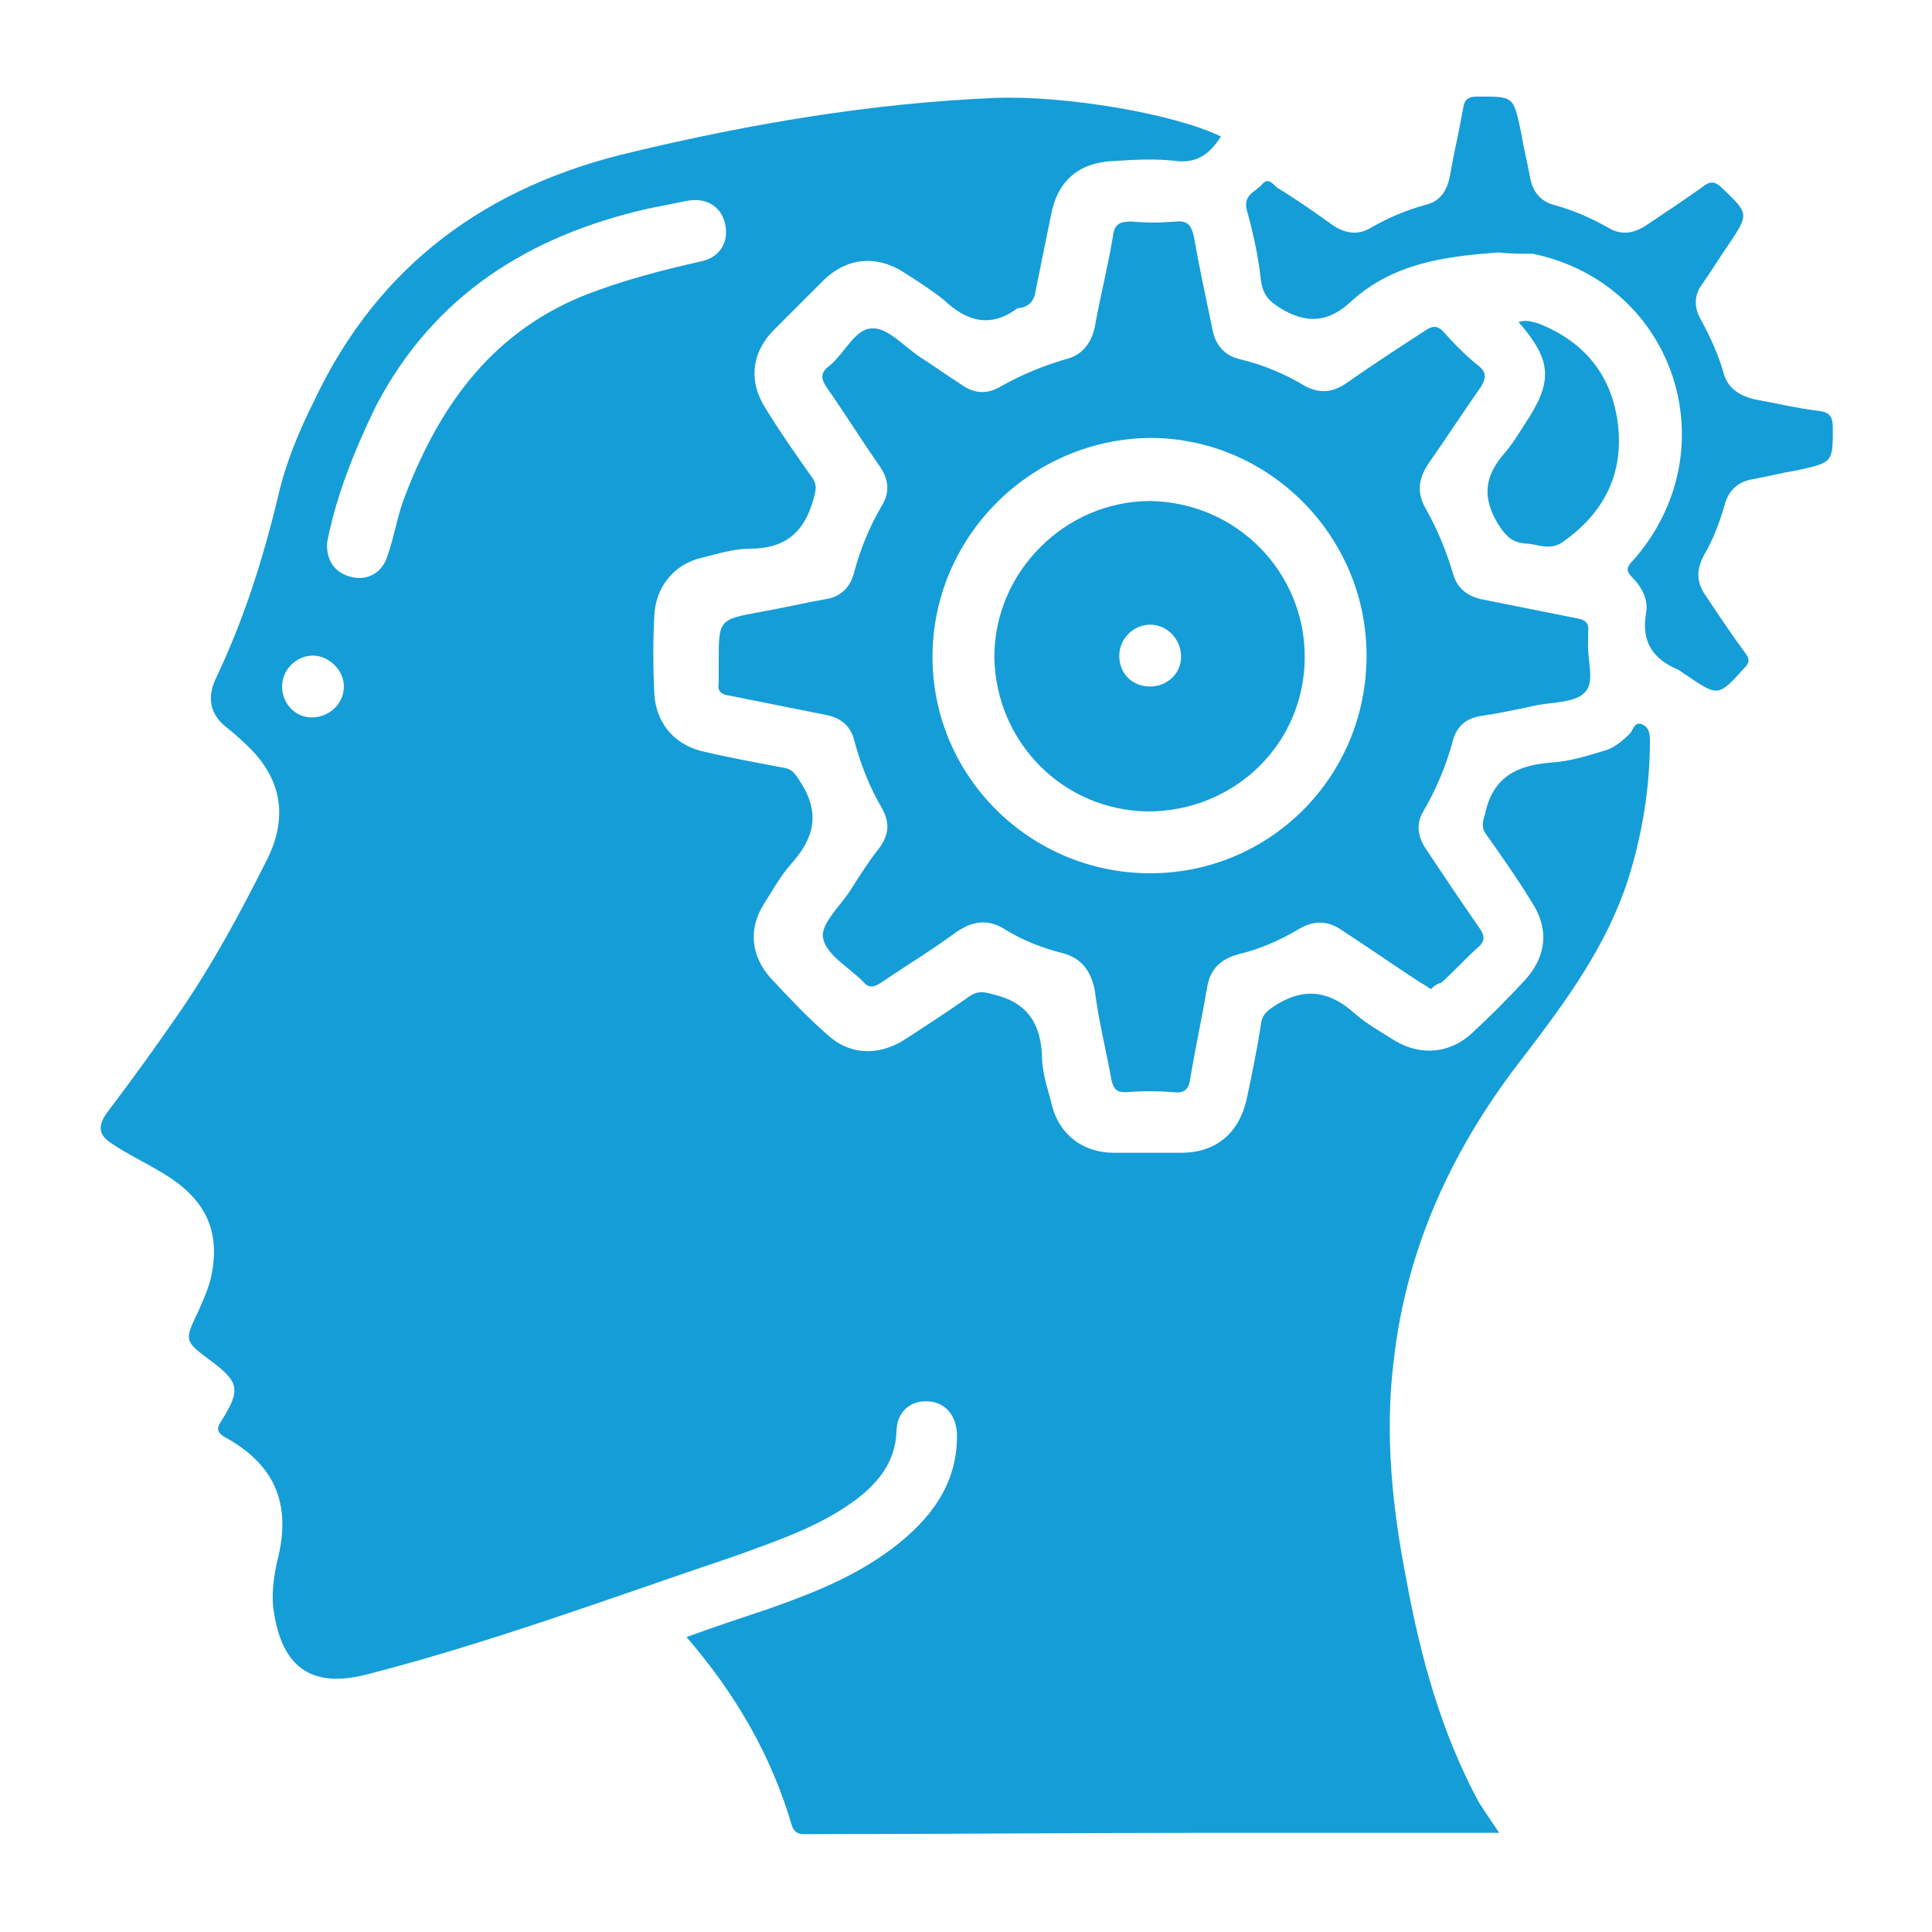 <?xml version="1.0" encoding="utf-8"?>
<!-- Generator: Adobe Illustrator 24.0.1, SVG Export Plug-In . SVG Version: 6.00 Build 0)  -->
<svg version="1.0" id="Layer_1" xmlns="http://www.w3.org/2000/svg" xmlns:xlink="http://www.w3.org/1999/xlink" x="0px" y="0px"
	 viewBox="0 0 150 150" style="enable-background:new 0 0 150 150;" xml:space="preserve">
<style type="text/css">
	.st0{fill:#65459A;}
	.st1{fill:#159DD8;}
	.st2{fill:none;stroke:#159DD8;stroke-width:3;stroke-miterlimit:10;}
	.st3{fill:#FFFFFF;stroke:#159DD8;stroke-width:3;stroke-miterlimit:10;}
	.st4{fill:#FDFBF0;}
	.st5{fill:none;stroke:#159DD8;stroke-width:2;stroke-miterlimit:10;}
</style>
<g>
	<path class="st1" d="M116.4,142.3c-7.8,0-15.4,0-23,0c-10.2,0-20.4,0.1-30.6,0.1c-0.5,0-1,0.1-1.3-0.6c-1.6-5.5-4.4-10.3-8.2-14.7
		c2.2-0.8,4.3-1.5,6.4-2.2c3.4-1.2,6.7-2.5,9.6-4.7c2.9-2.2,5-4.9,5-8.7c0-1.6-0.9-2.6-2.2-2.7c-1.4-0.1-2.5,0.8-2.5,2.4
		c-0.1,2.3-1.4,3.9-3.1,5.2c-2.8,2.1-6.1,3.2-9.4,4.4c-9.5,3.2-18.9,6.7-28.6,9.2c-5,1.3-6.8-1.3-7.3-5.3c-0.1-1.3,0.1-2.6,0.4-3.8
		c1-4.2-0.3-7.2-4.1-9.3c-0.7-0.4-0.7-0.7-0.3-1.3c1.5-2.4,1.4-3-0.9-4.7c-2-1.5-2-1.5-0.9-3.8c0.4-0.9,0.8-1.8,1-2.7
		c0.7-3.3-0.3-5.7-3.1-7.6c-1.5-1-3.1-1.7-4.6-2.7c-1.1-0.7-1.1-1.4-0.4-2.4c1.9-2.5,3.7-5,5.5-7.6c2.7-3.9,4.9-8,7-12.2
		c1.6-3.3,1-6.3-1.7-8.8c-0.5-0.5-1.1-1-1.6-1.4c-1.2-1-1.4-2.2-0.8-3.6c2.2-4.6,3.7-9.3,4.9-14.3c0.6-2.6,1.6-5,2.8-7.4
		c5-10.6,13.5-16.7,24.7-19.3C58.3,9.6,67.7,8,77.3,7.6c5.3-0.2,13.8,1.2,17.5,3c-0.8,1.2-1.7,2.1-3.5,1.9c-1.6-0.2-3.2-0.1-4.8,0
		c-2.7,0.1-4.4,1.5-4.9,4.2c-0.4,2-0.8,3.9-1.2,5.9c-0.1,0.7-0.4,1.1-1.1,1.3c-0.1,0-0.3,0-0.4,0.1c-2.1,1.5-3.9,0.9-5.6-0.7
		c-1-0.8-2.1-1.5-3.2-2.2C68,19.8,65.8,20,64,21.7c-1.3,1.3-2.6,2.6-3.9,3.9c-1.8,1.8-2,4.1-0.6,6.2c1.1,1.8,2.3,3.5,3.5,5.2
		c0.4,0.5,0.4,0.9,0.2,1.6c-0.7,2.7-2.2,4-5,4c-1.2,0-2.5,0.4-3.7,0.7c-2.2,0.5-3.6,2.3-3.7,4.5c-0.1,2-0.1,4,0,6
		c0.1,2.2,1.4,3.9,3.6,4.5c2.1,0.5,4.3,0.9,6.4,1.3c0.8,0.1,1,0.6,1.4,1.2c1.5,2.4,1,4.3-0.8,6.3c-0.8,0.9-1.4,2-2.1,3.1
		c-1.2,1.9-1,4,0.5,5.7c1.4,1.5,2.8,3,4.4,4.4c1.7,1.6,3.9,1.7,5.9,0.5c1.7-1.1,3.4-2.2,5.1-3.4c0.7-0.5,1.2-0.4,1.9-0.2
		c2.6,0.6,3.7,2.2,3.8,4.8c0,1.2,0.4,2.4,0.7,3.5c0.5,2.5,2.4,4,4.9,4c1.7,0,3.5,0,5.2,0c2.7,0,4.5-1.5,5.1-4.2
		c0.4-1.9,0.8-3.8,1.1-5.8c0.1-0.8,0.6-1.1,1.2-1.5c2.3-1.4,4.2-1,6.1,0.7c0.9,0.8,2,1.4,3.1,2.1c2,1.2,4.3,1,6-0.6
		c1.4-1.3,2.7-2.6,4-4c1.8-1.9,2-4.1,0.6-6.2c-1.1-1.8-2.3-3.5-3.5-5.2c-0.4-0.5-0.3-1-0.1-1.6c0.6-2.9,2.5-3.8,5.2-4
		c1.4-0.1,2.7-0.5,4-0.9c0.8-0.2,1.5-0.8,2.1-1.4c0.2-0.3,0.3-0.8,0.8-0.7c0.6,0.2,0.7,0.7,0.7,1.3c0,3.7-0.6,7.3-1.7,10.8
		c-1.7,5.2-4.8,9.4-8,13.6c-5.5,7-9.2,14.8-10.2,23.8c-0.7,5.7-0.1,11.4,1,17c1.1,6,2.7,11.8,5.6,17.2
		C115.3,140.7,115.8,141.4,116.4,142.3z M25.4,42.1c-0.1,1.4,0.6,2.4,1.9,2.7c1.2,0.3,2.4-0.3,2.8-1.7c0.5-1.4,0.7-2.8,1.2-4.2
		c2.6-7,6.6-12.9,13.9-15.9c3-1.2,6.1-2,9.2-2.7c1.5-0.3,2.2-1.5,1.9-2.9c-0.3-1.4-1.5-2.1-3-1.8c-1,0.2-2,0.4-3,0.6
		c-9.2,2.1-16.6,6.7-21.1,15.3C27.5,35,26.1,38.5,25.4,42.1z M24.3,50.9c-1.3,0-2.4,1.1-2.4,2.4c0,1.3,1,2.4,2.3,2.4
		c1.4,0,2.5-1.1,2.5-2.4C26.7,52,25.5,50.9,24.3,50.9z"/>
	<path class="st1" d="M111.1,76.8c-0.3-0.2-0.6-0.4-0.8-0.5c-2-1.3-4-2.7-6-4c-1.1-0.8-2.2-0.9-3.4-0.2c-1.5,0.9-3.1,1.6-4.8,2
		c-1.4,0.4-2.2,1.2-2.4,2.7c-0.4,2.3-0.9,4.6-1.3,7c-0.1,0.8-0.5,1.1-1.3,1c-1.2-0.1-2.5-0.1-3.7,0c-0.7,0-0.9-0.2-1.1-0.9
		c-0.4-2.3-1-4.6-1.3-7c-0.3-1.5-1-2.5-2.5-2.9c-1.6-0.4-3.1-1-4.4-1.8c-1.4-0.9-2.6-0.7-3.9,0.2c-1.9,1.4-3.9,2.6-5.8,3.9
		c-0.6,0.4-1,0.4-1.4-0.1c-1.1-1.1-2.9-2.1-3.1-3.4c-0.2-1.1,1.4-2.5,2.2-3.8c0.7-1.1,1.4-2.2,2.2-3.2c0.7-1,0.8-1.9,0.2-3
		c-1-1.7-1.7-3.5-2.2-5.4c-0.3-1.1-1.1-1.7-2.2-1.9c-2.5-0.5-5-1-7.5-1.5c-0.7-0.1-0.9-0.4-0.8-1c0-0.5,0-1.1,0-1.6
		c0-3.3,0-3.3,3.3-3.9c1.7-0.3,3.4-0.7,5.1-1c1.1-0.2,1.8-0.9,2.1-2c0.5-1.9,1.2-3.6,2.2-5.3c0.6-1,0.5-2-0.2-3
		c-1.4-2-2.7-4.1-4.1-6.1c-0.5-0.7-0.5-1.2,0.2-1.7c1.2-1,2-2.9,3.3-2.9c1.2-0.1,2.5,1.4,3.7,2.2c1.1,0.7,2.2,1.5,3.3,2.2
		c1,0.7,2,0.7,3,0.1c1.6-0.9,3.3-1.6,5-2.1c1.3-0.3,2-1.2,2.3-2.5c0.4-2.3,1-4.6,1.4-7c0.1-0.9,0.4-1.2,1.4-1.2
		c1.2,0.1,2.3,0.1,3.5,0c1-0.1,1.2,0.4,1.4,1.2c0.4,2.3,0.9,4.6,1.4,7c0.2,1.3,0.9,2.2,2.2,2.5c1.7,0.4,3.4,1.1,4.9,2
		c1.2,0.7,2.3,0.6,3.4-0.2c2-1.4,4-2.7,6-4c0.7-0.5,1.1-0.4,1.6,0.2c0.8,0.9,1.7,1.8,2.6,2.5c0.6,0.5,0.6,0.9,0.2,1.6
		c-1.4,2-2.7,4-4.1,6c-0.8,1.2-0.9,2.3-0.2,3.5c0.9,1.6,1.6,3.3,2.1,5c0.3,1.1,1,1.7,2.1,2c2.5,0.5,5,1,7.5,1.5
		c0.7,0.1,1,0.4,0.9,1.1c0,0.2,0,0.4,0,0.7c-0.1,1.4,0.6,3.2-0.3,4c-0.8,0.8-2.6,0.7-3.9,1c-1.4,0.3-2.8,0.6-4.2,0.8
		c-1.1,0.2-1.8,0.8-2.1,1.9c-0.5,1.9-1.3,3.8-2.3,5.5c-0.6,1-0.4,2,0.2,2.9c1.4,2.1,2.8,4.2,4.2,6.2c0.4,0.6,0.4,1-0.2,1.5
		c-1,0.9-1.8,1.8-2.8,2.7C111.5,76.4,111.3,76.6,111.1,76.8z M72.4,51c0,9.3,7.6,16.8,16.9,16.8c9.3,0,16.8-7.5,16.8-16.9
		c0-9.3-7.6-16.9-16.8-16.9C80,34.1,72.4,41.7,72.4,51z"/>
	<path class="st1" d="M116.4,19.6c-4.4,0.3-8.3,0.9-11.5,3.8c-1.6,1.5-3.2,1.8-5.2,0.7c-1-0.6-1.6-1-1.8-2.3
		c-0.2-1.9-0.6-3.7-1.1-5.5c-0.3-1.2,0.7-1.4,1.2-2c0.5-0.6,0.9,0.1,1.2,0.3c1.5,0.9,2.9,1.9,4.3,2.9c0.9,0.6,1.9,0.8,2.9,0.2
		c1.4-0.8,2.8-1.4,4.3-1.8c1.2-0.3,1.7-1.2,1.9-2.4c0.3-1.7,0.7-3.4,1-5.1c0.1-0.7,0.4-0.9,1.1-0.9c2.8,0,2.8-0.1,3.4,2.8
		c0.2,1.2,0.5,2.4,0.7,3.5c0.2,1.1,0.8,1.8,1.8,2.1c1.5,0.4,2.9,1,4.3,1.8c1,0.6,2,0.4,2.9-0.2c1.5-1,3-2,4.4-3
		c0.5-0.4,0.9-0.5,1.5,0.1c2.1,2,2.1,2,0.5,4.4c-0.7,1-1.3,2-2,3c-0.7,0.9-0.7,1.9-0.1,2.9c0.7,1.3,1.3,2.6,1.7,4
		c0.3,1.2,1.2,1.8,2.4,2.1c1.7,0.3,3.3,0.7,5,0.9c0.8,0.1,1.1,0.4,1.1,1.3c0,2.7,0,2.7-2.7,3.3c-1.2,0.2-2.4,0.5-3.5,0.7
		c-1.2,0.2-1.9,0.9-2.2,2c-0.4,1.4-0.9,2.7-1.6,3.9c-0.6,1.1-0.6,2.1,0.1,3.1c1,1.5,2,3,3.1,4.5c0.4,0.5,0.3,0.8-0.1,1.2
		c-2,2.2-2,2.2-4.5,0.5c-0.2-0.1-0.4-0.3-0.6-0.4c-1.9-0.8-2.9-2.1-2.5-4.4c0.2-1-0.3-2-1.1-2.8c-0.5-0.5-0.4-0.8,0.1-1.3
		c7.5-8.5,3.3-21.5-7.8-23.8C118,19.7,117.1,19.7,116.4,19.6z"/>
	<path class="st1" d="M117.9,25c0.6-0.2,1.1,0,1.5,0.1c3.6,1.4,5.7,4,6.2,7.7c0.5,3.9-1,7-4.3,9.3c-1,0.7-2,0.1-2.9,0.1
		c-1.1-0.1-1.6-0.7-2.2-1.7c-1.2-2.1-0.8-3.7,0.6-5.3c0.6-0.7,1.1-1.5,1.6-2.3C120.6,29.6,120.5,28,117.9,25z"/>
	<path class="st1" d="M101.3,51c0,6.7-5.4,12-12.2,12c-6.6-0.1-11.8-5.4-11.9-12c0-6.6,5.5-12.1,12.1-12.1
		C96,39,101.3,44.4,101.3,51z M89.3,53.3c1.3,0,2.4-1,2.4-2.3c0-1.4-1.1-2.5-2.4-2.5c-1.3,0-2.4,1.1-2.4,2.4
		C86.9,52.3,87.9,53.3,89.3,53.3z"/>
</g>
</svg>
